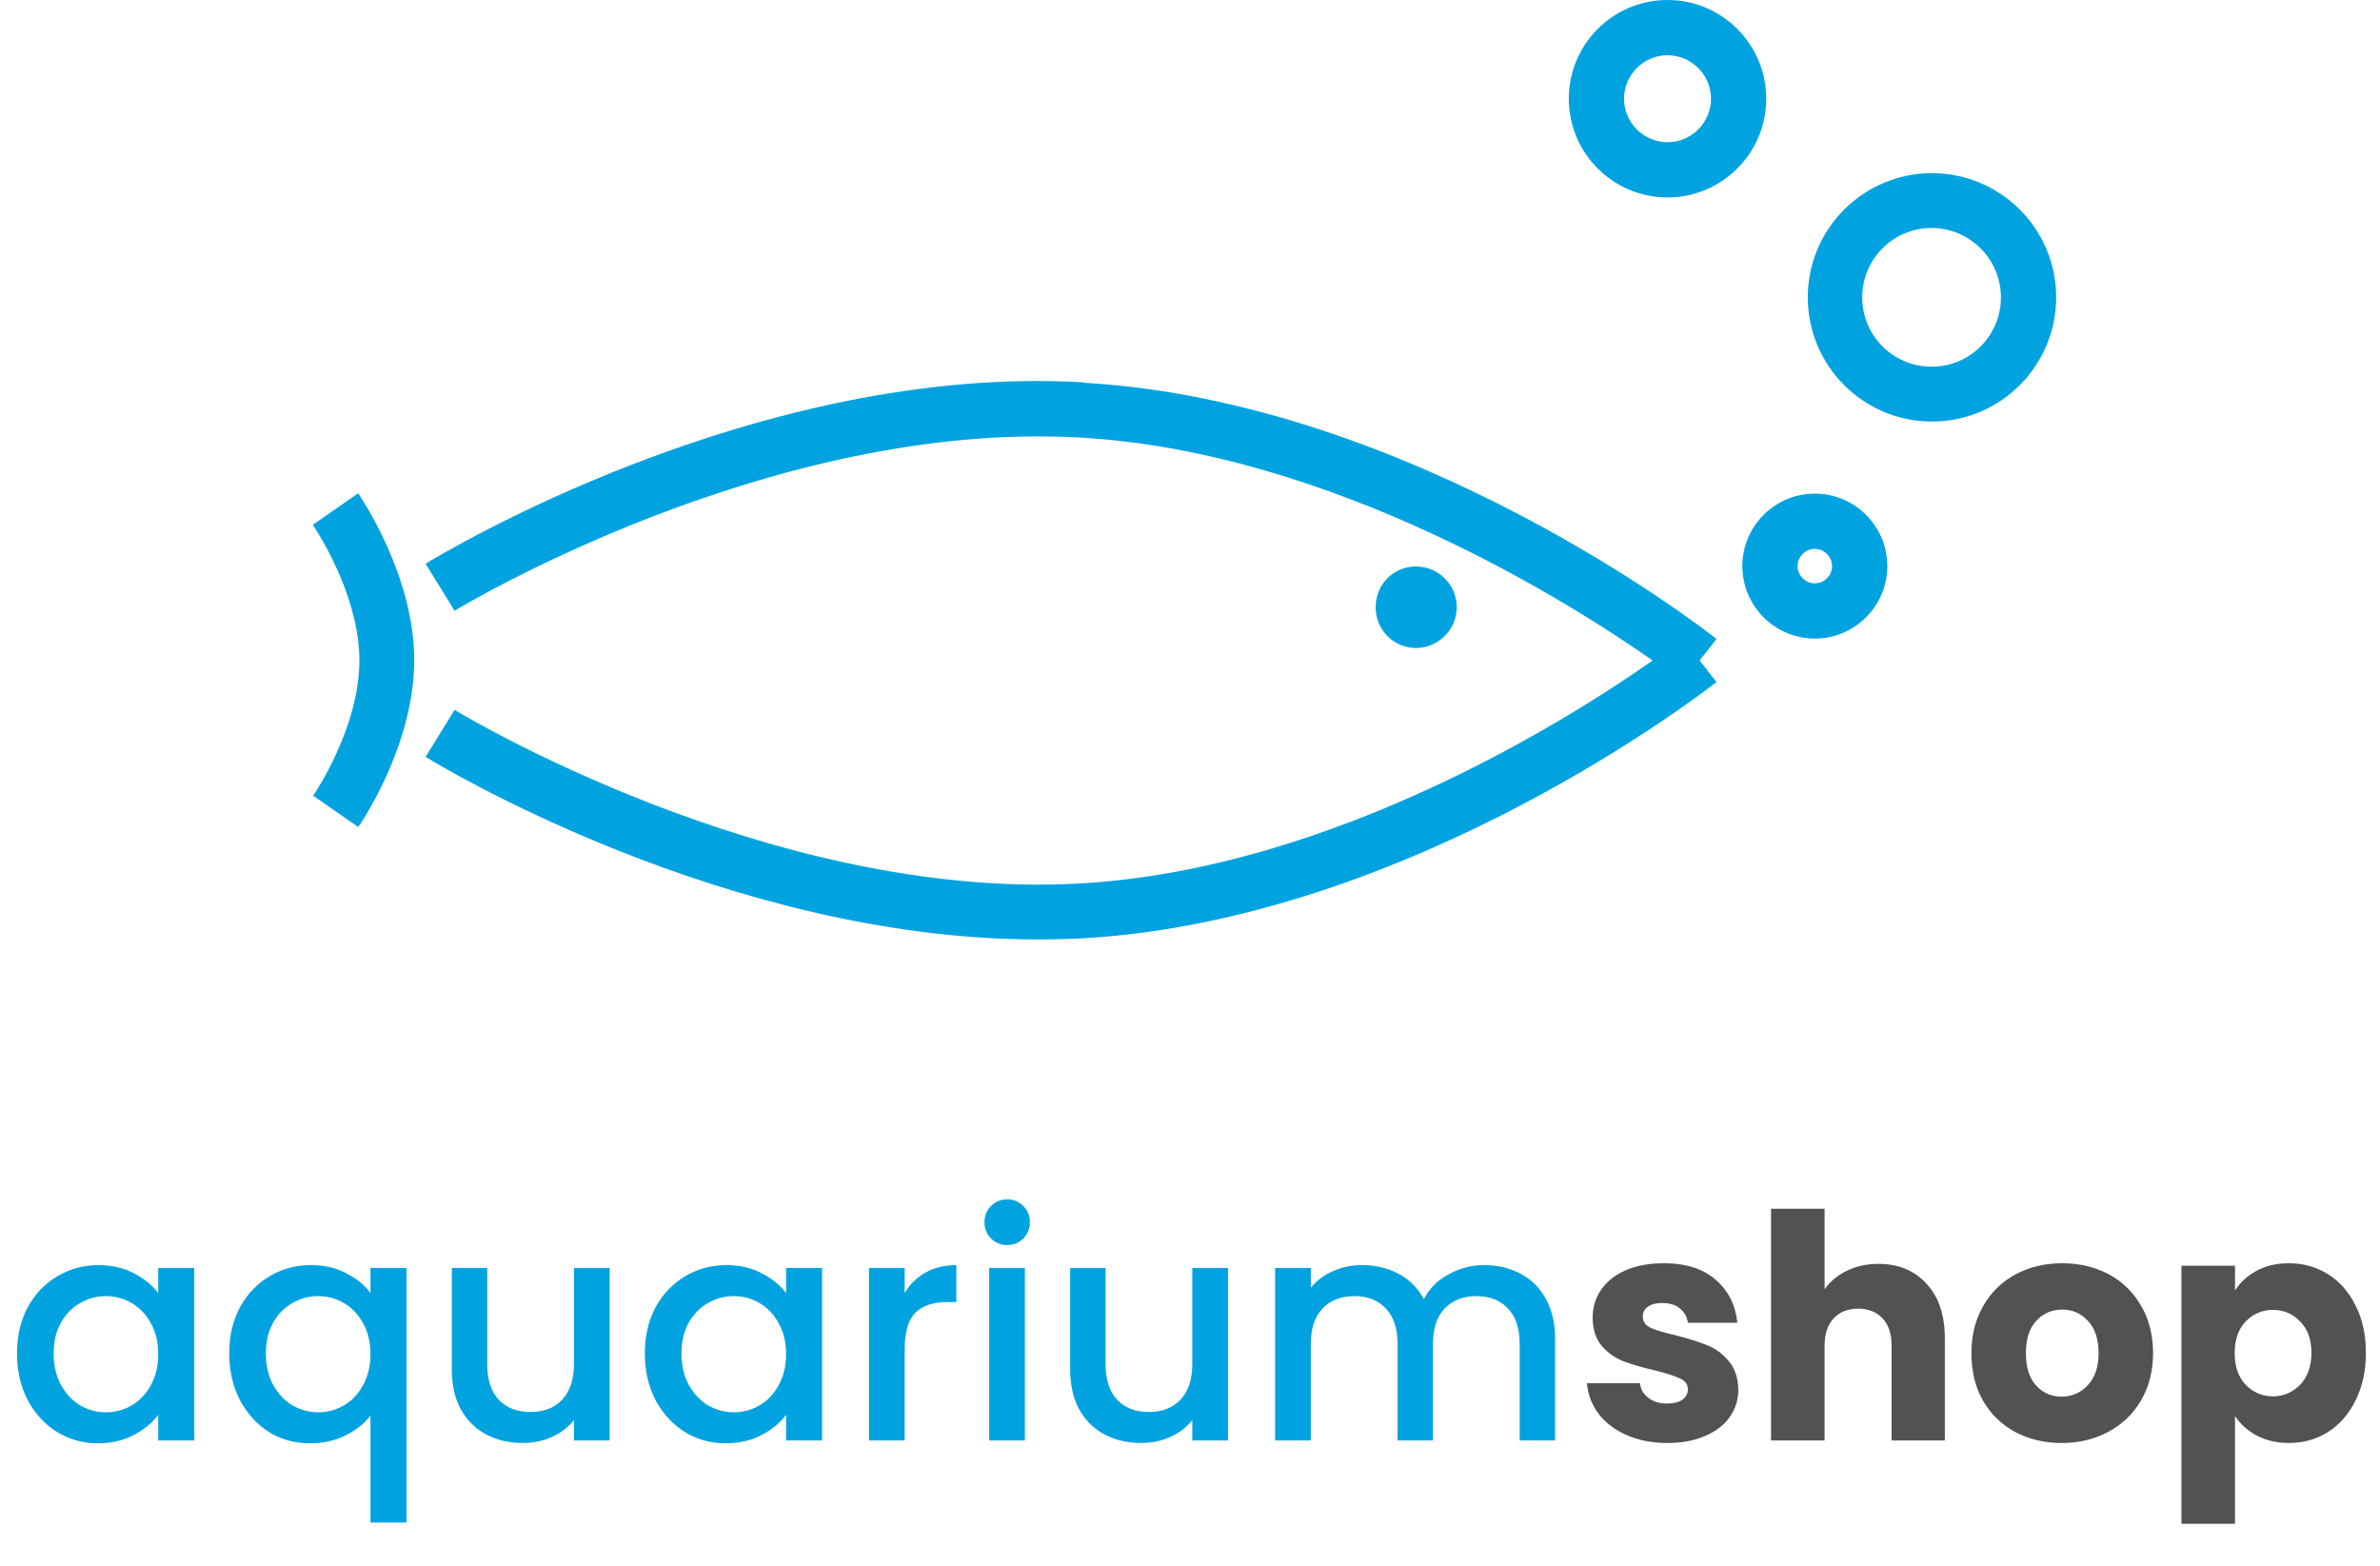<svg width="152" height="100" viewBox="0 0 152 100" fill="none" xmlns="http://www.w3.org/2000/svg">
<path d="M1.086 86.44C1.086 85.333 1.312 84.353 1.766 83.5C2.232 82.647 2.859 81.987 3.646 81.52C4.446 81.04 5.326 80.8 6.286 80.8C7.152 80.8 7.906 80.973 8.546 81.32C9.199 81.653 9.719 82.073 10.106 82.58V80.98H12.406V92H10.106V90.36C9.719 90.88 9.192 91.313 8.526 91.66C7.859 92.007 7.099 92.18 6.246 92.18C5.299 92.18 4.432 91.94 3.646 91.46C2.859 90.967 2.232 90.287 1.766 89.42C1.312 88.54 1.086 87.547 1.086 86.44ZM10.106 86.48C10.106 85.72 9.946 85.06 9.626 84.5C9.319 83.94 8.912 83.513 8.406 83.22C7.899 82.927 7.352 82.78 6.766 82.78C6.179 82.78 5.632 82.927 5.126 83.22C4.619 83.5 4.206 83.92 3.886 84.48C3.579 85.027 3.426 85.68 3.426 86.44C3.426 87.2 3.579 87.867 3.886 88.44C4.206 89.013 4.619 89.453 5.126 89.76C5.646 90.053 6.192 90.2 6.766 90.2C7.352 90.2 7.899 90.053 8.406 89.76C8.912 89.467 9.319 89.04 9.626 88.48C9.946 87.907 10.106 87.24 10.106 86.48ZM14.64 86.44C14.64 85.333 14.867 84.353 15.32 83.5C15.787 82.647 16.414 81.987 17.2 81.52C18 81.04 18.887 80.8 19.86 80.8C20.714 80.8 21.467 80.973 22.12 81.32C22.787 81.667 23.3 82.087 23.66 82.58V80.98H25.96V97.24H23.66V90.4C23.3 90.893 22.78 91.313 22.1 91.66C21.42 92.007 20.647 92.18 19.78 92.18C18.834 92.18 17.967 91.94 17.18 91.46C16.407 90.967 15.787 90.287 15.32 89.42C14.867 88.54 14.64 87.547 14.64 86.44ZM23.66 86.48C23.66 85.72 23.5 85.06 23.18 84.5C22.874 83.94 22.467 83.513 21.96 83.22C21.454 82.927 20.907 82.78 20.32 82.78C19.734 82.78 19.187 82.927 18.68 83.22C18.174 83.5 17.76 83.92 17.44 84.48C17.134 85.027 16.98 85.68 16.98 86.44C16.98 87.2 17.134 87.867 17.44 88.44C17.76 89.013 18.174 89.453 18.68 89.76C19.2 90.053 19.747 90.2 20.32 90.2C20.907 90.2 21.454 90.053 21.96 89.76C22.467 89.467 22.874 89.04 23.18 88.48C23.5 87.907 23.66 87.24 23.66 86.48ZM38.935 80.98V92H36.655V90.7C36.295 91.153 35.822 91.513 35.235 91.78C34.662 92.033 34.048 92.16 33.395 92.16C32.528 92.16 31.748 91.98 31.055 91.62C30.375 91.26 29.835 90.727 29.435 90.02C29.048 89.313 28.855 88.46 28.855 87.46V80.98H31.115V87.12C31.115 88.107 31.362 88.867 31.855 89.4C32.348 89.92 33.022 90.18 33.875 90.18C34.728 90.18 35.402 89.92 35.895 89.4C36.402 88.867 36.655 88.107 36.655 87.12V80.98H38.935ZM41.183 86.44C41.183 85.333 41.41 84.353 41.863 83.5C42.33 82.647 42.957 81.987 43.743 81.52C44.543 81.04 45.423 80.8 46.383 80.8C47.25 80.8 48.003 80.973 48.643 81.32C49.297 81.653 49.817 82.073 50.203 82.58V80.98H52.503V92H50.203V90.36C49.817 90.88 49.29 91.313 48.623 91.66C47.957 92.007 47.197 92.18 46.343 92.18C45.397 92.18 44.53 91.94 43.743 91.46C42.957 90.967 42.33 90.287 41.863 89.42C41.41 88.54 41.183 87.547 41.183 86.44ZM50.203 86.48C50.203 85.72 50.043 85.06 49.723 84.5C49.417 83.94 49.01 83.513 48.503 83.22C47.997 82.927 47.45 82.78 46.863 82.78C46.277 82.78 45.73 82.927 45.223 83.22C44.717 83.5 44.303 83.92 43.983 84.48C43.677 85.027 43.523 85.68 43.523 86.44C43.523 87.2 43.677 87.867 43.983 88.44C44.303 89.013 44.717 89.453 45.223 89.76C45.743 90.053 46.29 90.2 46.863 90.2C47.45 90.2 47.997 90.053 48.503 89.76C49.01 89.467 49.417 89.04 49.723 88.48C50.043 87.907 50.203 87.24 50.203 86.48ZM57.778 82.58C58.111 82.02 58.551 81.587 59.098 81.28C59.658 80.96 60.318 80.8 61.078 80.8V83.16H60.498C59.605 83.16 58.925 83.387 58.458 83.84C58.005 84.293 57.778 85.08 57.778 86.2V92H55.498V80.98H57.778V82.58ZM64.334 79.52C63.92 79.52 63.574 79.38 63.294 79.1C63.014 78.82 62.874 78.473 62.874 78.06C62.874 77.647 63.014 77.3 63.294 77.02C63.574 76.74 63.92 76.6 64.334 76.6C64.734 76.6 65.074 76.74 65.354 77.02C65.634 77.3 65.774 77.647 65.774 78.06C65.774 78.473 65.634 78.82 65.354 79.1C65.074 79.38 64.734 79.52 64.334 79.52ZM65.454 80.98V92H63.174V80.98H65.454ZM78.427 80.98V92H76.147V90.7C75.787 91.153 75.314 91.513 74.727 91.78C74.154 92.033 73.541 92.16 72.887 92.16C72.021 92.16 71.241 91.98 70.547 91.62C69.867 91.26 69.327 90.727 68.927 90.02C68.541 89.313 68.347 88.46 68.347 87.46V80.98H70.607V87.12C70.607 88.107 70.854 88.867 71.347 89.4C71.841 89.92 72.514 90.18 73.367 90.18C74.221 90.18 74.894 89.92 75.387 89.4C75.894 88.867 76.147 88.107 76.147 87.12V80.98H78.427ZM94.775 80.8C95.642 80.8 96.415 80.98 97.096 81.34C97.789 81.7 98.329 82.233 98.716 82.94C99.115 83.647 99.316 84.5 99.316 85.5V92H97.055V85.84C97.055 84.853 96.809 84.1 96.316 83.58C95.822 83.047 95.149 82.78 94.296 82.78C93.442 82.78 92.762 83.047 92.255 83.58C91.762 84.1 91.516 84.853 91.516 85.84V92H89.255V85.84C89.255 84.853 89.009 84.1 88.516 83.58C88.022 83.047 87.349 82.78 86.496 82.78C85.642 82.78 84.962 83.047 84.456 83.58C83.962 84.1 83.716 84.853 83.716 85.84V92H81.436V80.98H83.716V82.24C84.089 81.787 84.562 81.433 85.135 81.18C85.709 80.927 86.322 80.8 86.975 80.8C87.856 80.8 88.642 80.987 89.335 81.36C90.029 81.733 90.562 82.273 90.936 82.98C91.269 82.313 91.789 81.787 92.496 81.4C93.202 81 93.962 80.8 94.775 80.8Z" fill="#00A3E0"/>
<path d="M106.497 92.16C105.523 92.16 104.657 91.993 103.897 91.66C103.137 91.327 102.537 90.873 102.097 90.3C101.657 89.713 101.41 89.06 101.357 88.34H104.737C104.777 88.727 104.957 89.04 105.277 89.28C105.597 89.52 105.99 89.64 106.457 89.64C106.883 89.64 107.21 89.56 107.437 89.4C107.677 89.227 107.797 89.007 107.797 88.74C107.797 88.42 107.63 88.187 107.297 88.04C106.963 87.88 106.423 87.707 105.677 87.52C104.877 87.333 104.21 87.14 103.677 86.94C103.143 86.727 102.683 86.4 102.297 85.96C101.91 85.507 101.717 84.9 101.717 84.14C101.717 83.5 101.89 82.92 102.237 82.4C102.597 81.867 103.117 81.447 103.797 81.14C104.49 80.833 105.31 80.68 106.257 80.68C107.657 80.68 108.757 81.027 109.557 81.72C110.37 82.413 110.837 83.333 110.957 84.48H107.797C107.743 84.093 107.57 83.787 107.277 83.56C106.997 83.333 106.623 83.22 106.157 83.22C105.757 83.22 105.45 83.3 105.237 83.46C105.023 83.607 104.917 83.813 104.917 84.08C104.917 84.4 105.083 84.64 105.417 84.8C105.763 84.96 106.297 85.12 107.017 85.28C107.843 85.493 108.517 85.707 109.037 85.92C109.557 86.12 110.01 86.453 110.397 86.92C110.797 87.373 111.003 87.987 111.017 88.76C111.017 89.413 110.83 90 110.457 90.52C110.097 91.027 109.57 91.427 108.877 91.72C108.197 92.013 107.403 92.16 106.497 92.16ZM119.969 80.72C121.249 80.72 122.276 81.147 123.049 82C123.822 82.84 124.209 84 124.209 85.48V92H120.809V85.94C120.809 85.193 120.616 84.613 120.229 84.2C119.842 83.787 119.322 83.58 118.669 83.58C118.016 83.58 117.496 83.787 117.109 84.2C116.722 84.613 116.529 85.193 116.529 85.94V92H113.109V77.2H116.529V82.34C116.876 81.847 117.349 81.453 117.949 81.16C118.549 80.867 119.222 80.72 119.969 80.72ZM131.666 92.16C130.572 92.16 129.586 91.927 128.706 91.46C127.839 90.993 127.152 90.327 126.646 89.46C126.152 88.593 125.906 87.58 125.906 86.42C125.906 85.273 126.159 84.267 126.666 83.4C127.172 82.52 127.866 81.847 128.746 81.38C129.626 80.913 130.612 80.68 131.706 80.68C132.799 80.68 133.786 80.913 134.666 81.38C135.546 81.847 136.239 82.52 136.746 83.4C137.252 84.267 137.506 85.273 137.506 86.42C137.506 87.567 137.246 88.58 136.726 89.46C136.219 90.327 135.519 90.993 134.626 91.46C133.746 91.927 132.759 92.16 131.666 92.16ZM131.666 89.2C132.319 89.2 132.872 88.96 133.326 88.48C133.792 88 134.026 87.313 134.026 86.42C134.026 85.527 133.799 84.84 133.346 84.36C132.906 83.88 132.359 83.64 131.706 83.64C131.039 83.64 130.486 83.88 130.046 84.36C129.606 84.827 129.386 85.513 129.386 86.42C129.386 87.313 129.599 88 130.026 88.48C130.466 88.96 131.012 89.2 131.666 89.2ZM142.74 82.42C143.073 81.9 143.533 81.48 144.12 81.16C144.707 80.84 145.393 80.68 146.18 80.68C147.1 80.68 147.933 80.913 148.68 81.38C149.427 81.847 150.013 82.513 150.44 83.38C150.88 84.247 151.1 85.253 151.1 86.4C151.1 87.547 150.88 88.56 150.44 89.44C150.013 90.307 149.427 90.98 148.68 91.46C147.933 91.927 147.1 92.16 146.18 92.16C145.407 92.16 144.72 92 144.12 91.68C143.533 91.36 143.073 90.947 142.74 90.44V97.32H139.32V80.84H142.74V82.42ZM147.62 86.4C147.62 85.547 147.38 84.88 146.9 84.4C146.433 83.907 145.853 83.66 145.16 83.66C144.48 83.66 143.9 83.907 143.42 84.4C142.953 84.893 142.72 85.567 142.72 86.42C142.72 87.273 142.953 87.947 143.42 88.44C143.9 88.933 144.48 89.18 145.16 89.18C145.84 89.18 146.42 88.933 146.9 88.44C147.38 87.933 147.62 87.253 147.62 86.4Z" fill="#525252"/>
<path d="M93.036 38.782C93.036 37.356 91.885 36.18 90.434 36.18C88.983 36.18 87.857 37.331 87.857 38.782C87.857 40.233 89.007 41.385 90.434 41.385C91.86 41.385 93.036 40.209 93.036 38.782ZM69.216 24.42C48.274 23.194 28.032 35.48 27.181 36.005L29.032 39.008C29.233 38.882 49.174 26.797 69.016 27.948C85.129 28.874 100.342 38.532 105.546 42.185C100.342 45.838 85.154 55.496 69.016 56.422C49.199 57.573 29.233 45.463 29.032 45.338L27.181 48.34C27.982 48.841 46.397 60 66.264 60C67.239 60 68.24 59.975 69.216 59.925C90.159 58.699 108.849 44.162 109.625 43.561L108.549 42.185L109.625 40.809C108.849 40.184 90.159 25.646 69.216 24.445M20 33.553C20 33.553 22.953 37.856 22.953 42.185C22.953 46.514 20.025 50.792 20 50.817L22.877 52.819C23.027 52.619 26.455 47.615 26.455 42.16C26.455 36.706 23.003 31.726 22.877 31.501L20 33.503V33.553ZM120.534 36.155C120.534 38.707 118.457 40.784 115.905 40.784C113.353 40.784 111.276 38.707 111.276 36.155C111.276 33.603 113.353 31.526 115.905 31.526C118.457 31.526 120.534 33.603 120.534 36.155ZM117.006 36.155C117.006 35.555 116.505 35.054 115.905 35.054C115.304 35.054 114.804 35.555 114.804 36.155C114.804 36.756 115.304 37.256 115.905 37.256C116.505 37.256 117.006 36.756 117.006 36.155ZM131.318 18.991C131.318 23.369 127.765 26.922 123.386 26.922C119.008 26.922 115.455 23.369 115.455 18.991C115.455 14.612 119.008 11.059 123.386 11.059C127.765 11.059 131.318 14.612 131.318 18.991ZM127.79 18.991C127.79 16.564 125.813 14.562 123.361 14.562C120.909 14.562 118.932 16.539 118.932 18.991C118.932 21.443 120.909 23.419 123.361 23.419C125.813 23.419 127.79 21.443 127.79 18.991ZM112.802 6.305C112.802 9.783 109.975 12.611 106.497 12.611C103.019 12.611 100.192 9.783 100.192 6.305C100.192 2.827 103.019 0 106.497 0C109.975 0 112.802 2.827 112.802 6.305ZM109.274 6.305C109.274 4.779 108.023 3.528 106.497 3.528C104.971 3.528 103.72 4.779 103.72 6.305C103.72 7.832 104.971 9.083 106.497 9.083C108.023 9.083 109.274 7.832 109.274 6.305Z" fill="#00A3E0"/>
</svg>
